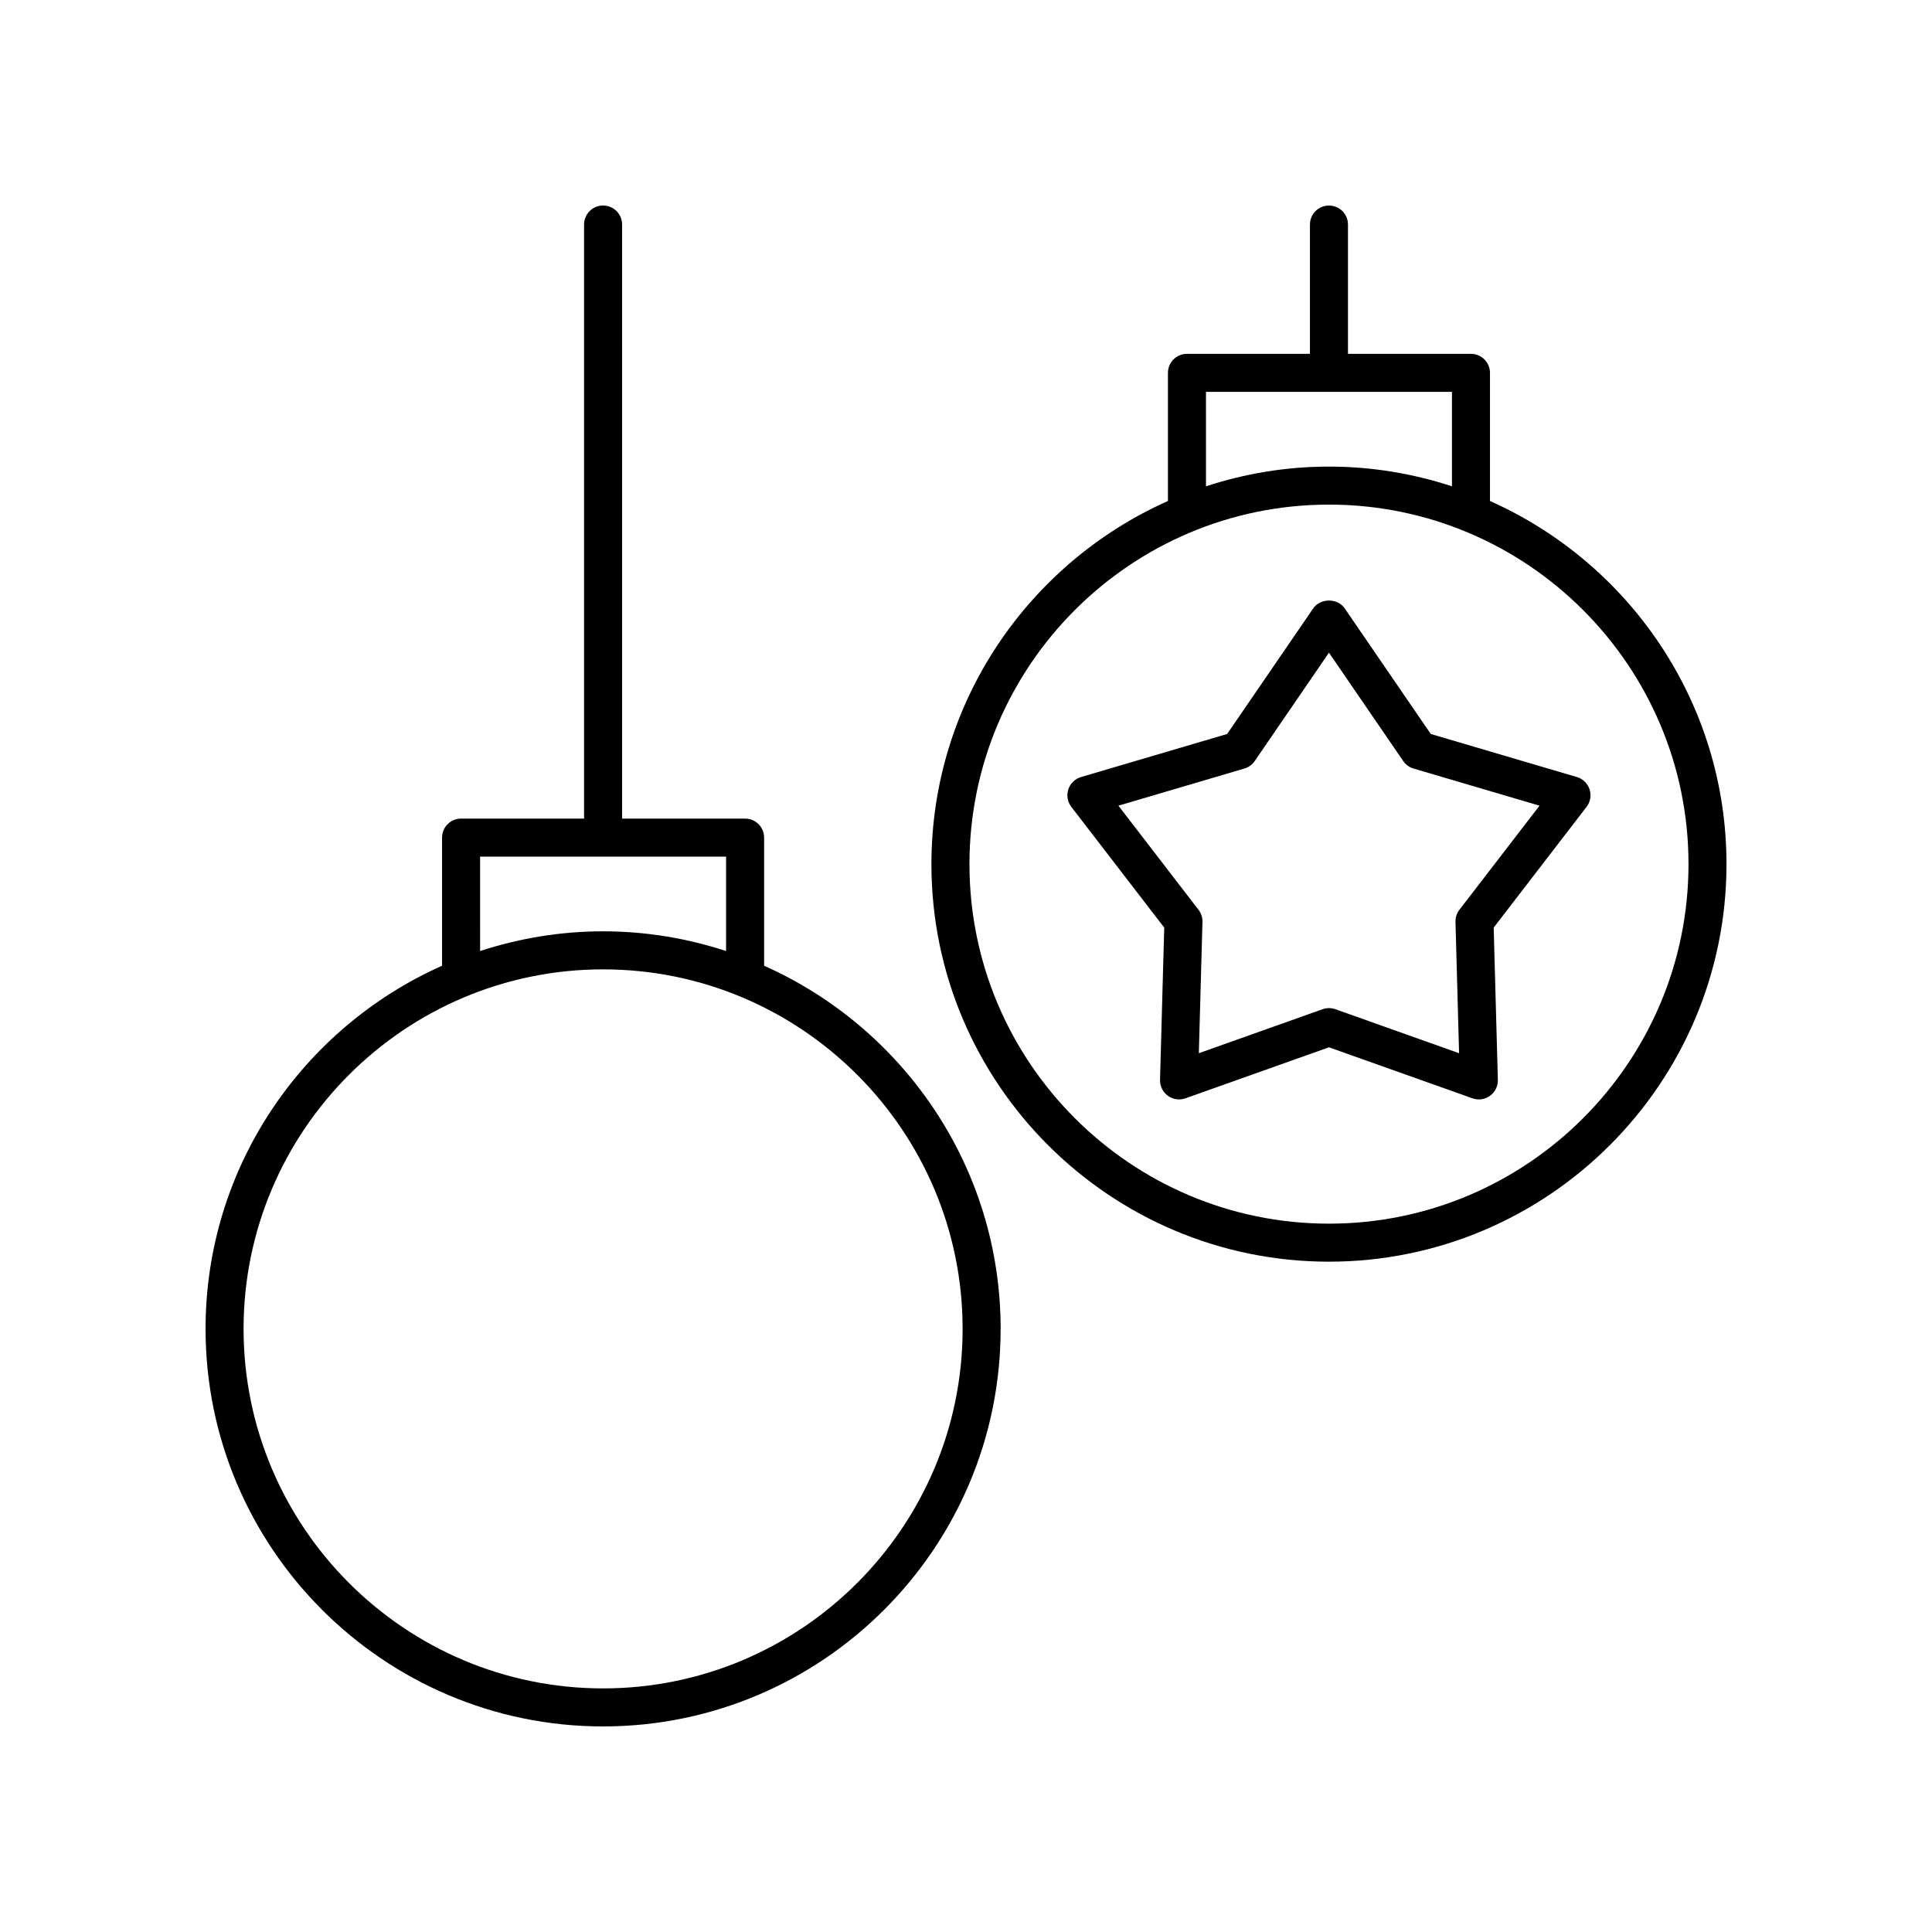 <?xml version="1.0" encoding="UTF-8"?>
<!-- Uploaded to: SVG Repo, www.svgrepo.com, Generator: SVG Repo Mixer Tools -->
<svg fill="#000000" width="800px" height="800px" version="1.1" viewBox="144 144 512 512" xmlns="http://www.w3.org/2000/svg">
 <g>
  <path d="m409.18 496.17c0-42.895-25.809-79.82-62.68-96.238v-33.957c0-2.785-2.254-5.039-5.039-5.039h-32.594l-0.004-157.43c0-2.785-2.254-5.039-5.039-5.039-2.785 0-5.039 2.254-5.039 5.039v157.43h-32.594c-2.785 0-5.039 2.254-5.039 5.039v33.957c-36.871 16.414-62.676 53.34-62.676 96.238 0 58.09 47.262 105.35 105.35 105.35s105.35-47.262 105.35-105.35zm-137.95-125.16h65.191v25.023c-10.273-3.356-21.215-5.223-32.594-5.223s-22.32 1.867-32.594 5.223zm-62.68 125.16c0-52.535 42.738-95.277 95.277-95.277 52.535 0 95.277 42.738 95.277 95.277-0.004 52.535-42.742 95.273-95.277 95.273s-95.277-42.738-95.277-95.273z"/>
  <path d="m523.17 338.51-22.824-33.305c-1.879-2.734-6.434-2.734-8.316 0l-22.82 33.305-38.727 11.414c-1.59 0.469-2.856 1.691-3.367 3.277-0.512 1.578-0.215 3.312 0.797 4.625l24.621 32-1.113 40.355c-0.043 1.656 0.734 3.238 2.078 4.211 0.875 0.633 1.918 0.965 2.965 0.965 0.566 0 1.137-0.094 1.688-0.289l38.035-13.523 38.035 13.523c1.574 0.566 3.305 0.305 4.648-0.676 1.344-0.973 2.121-2.547 2.078-4.211l-1.105-40.355 24.613-32c1.012-1.312 1.309-3.047 0.797-4.625-0.512-1.586-1.777-2.809-3.367-3.277zm7.59 46.594c-0.703 0.914-1.074 2.051-1.043 3.207l0.957 34.801-32.797-11.664c-0.547-0.191-1.117-0.289-1.688-0.289-0.57 0-1.141 0.098-1.688 0.289l-32.797 11.664 0.961-34.801c0.031-1.156-0.34-2.293-1.043-3.207l-21.23-27.59 33.391-9.844c1.105-0.324 2.078-1.027 2.731-1.984l19.676-28.719 19.68 28.719c0.656 0.953 1.625 1.656 2.731 1.984l33.387 9.844z"/>
  <path d="m538.86 276.77v-33.957c0-2.785-2.254-5.039-5.039-5.039h-32.594v-34.262c0-2.785-2.254-5.039-5.039-5.039s-5.039 2.254-5.039 5.039v34.262h-32.594c-2.785 0-5.039 2.254-5.039 5.039v33.957c-36.871 16.418-62.68 53.344-62.68 96.238 0 58.09 47.262 105.35 105.35 105.35s105.35-47.262 105.35-105.35c0.004-42.898-25.805-79.824-62.68-96.238zm-75.266-28.918h65.191v25.023c-10.277-3.356-21.215-5.223-32.594-5.223s-22.32 1.867-32.594 5.223zm32.598 220.43c-52.535 0-95.277-42.738-95.277-95.277 0-52.535 42.738-95.277 95.277-95.277 52.535 0 95.277 42.738 95.277 95.277-0.004 52.535-42.742 95.277-95.277 95.277z"/>
 </g>
</svg>